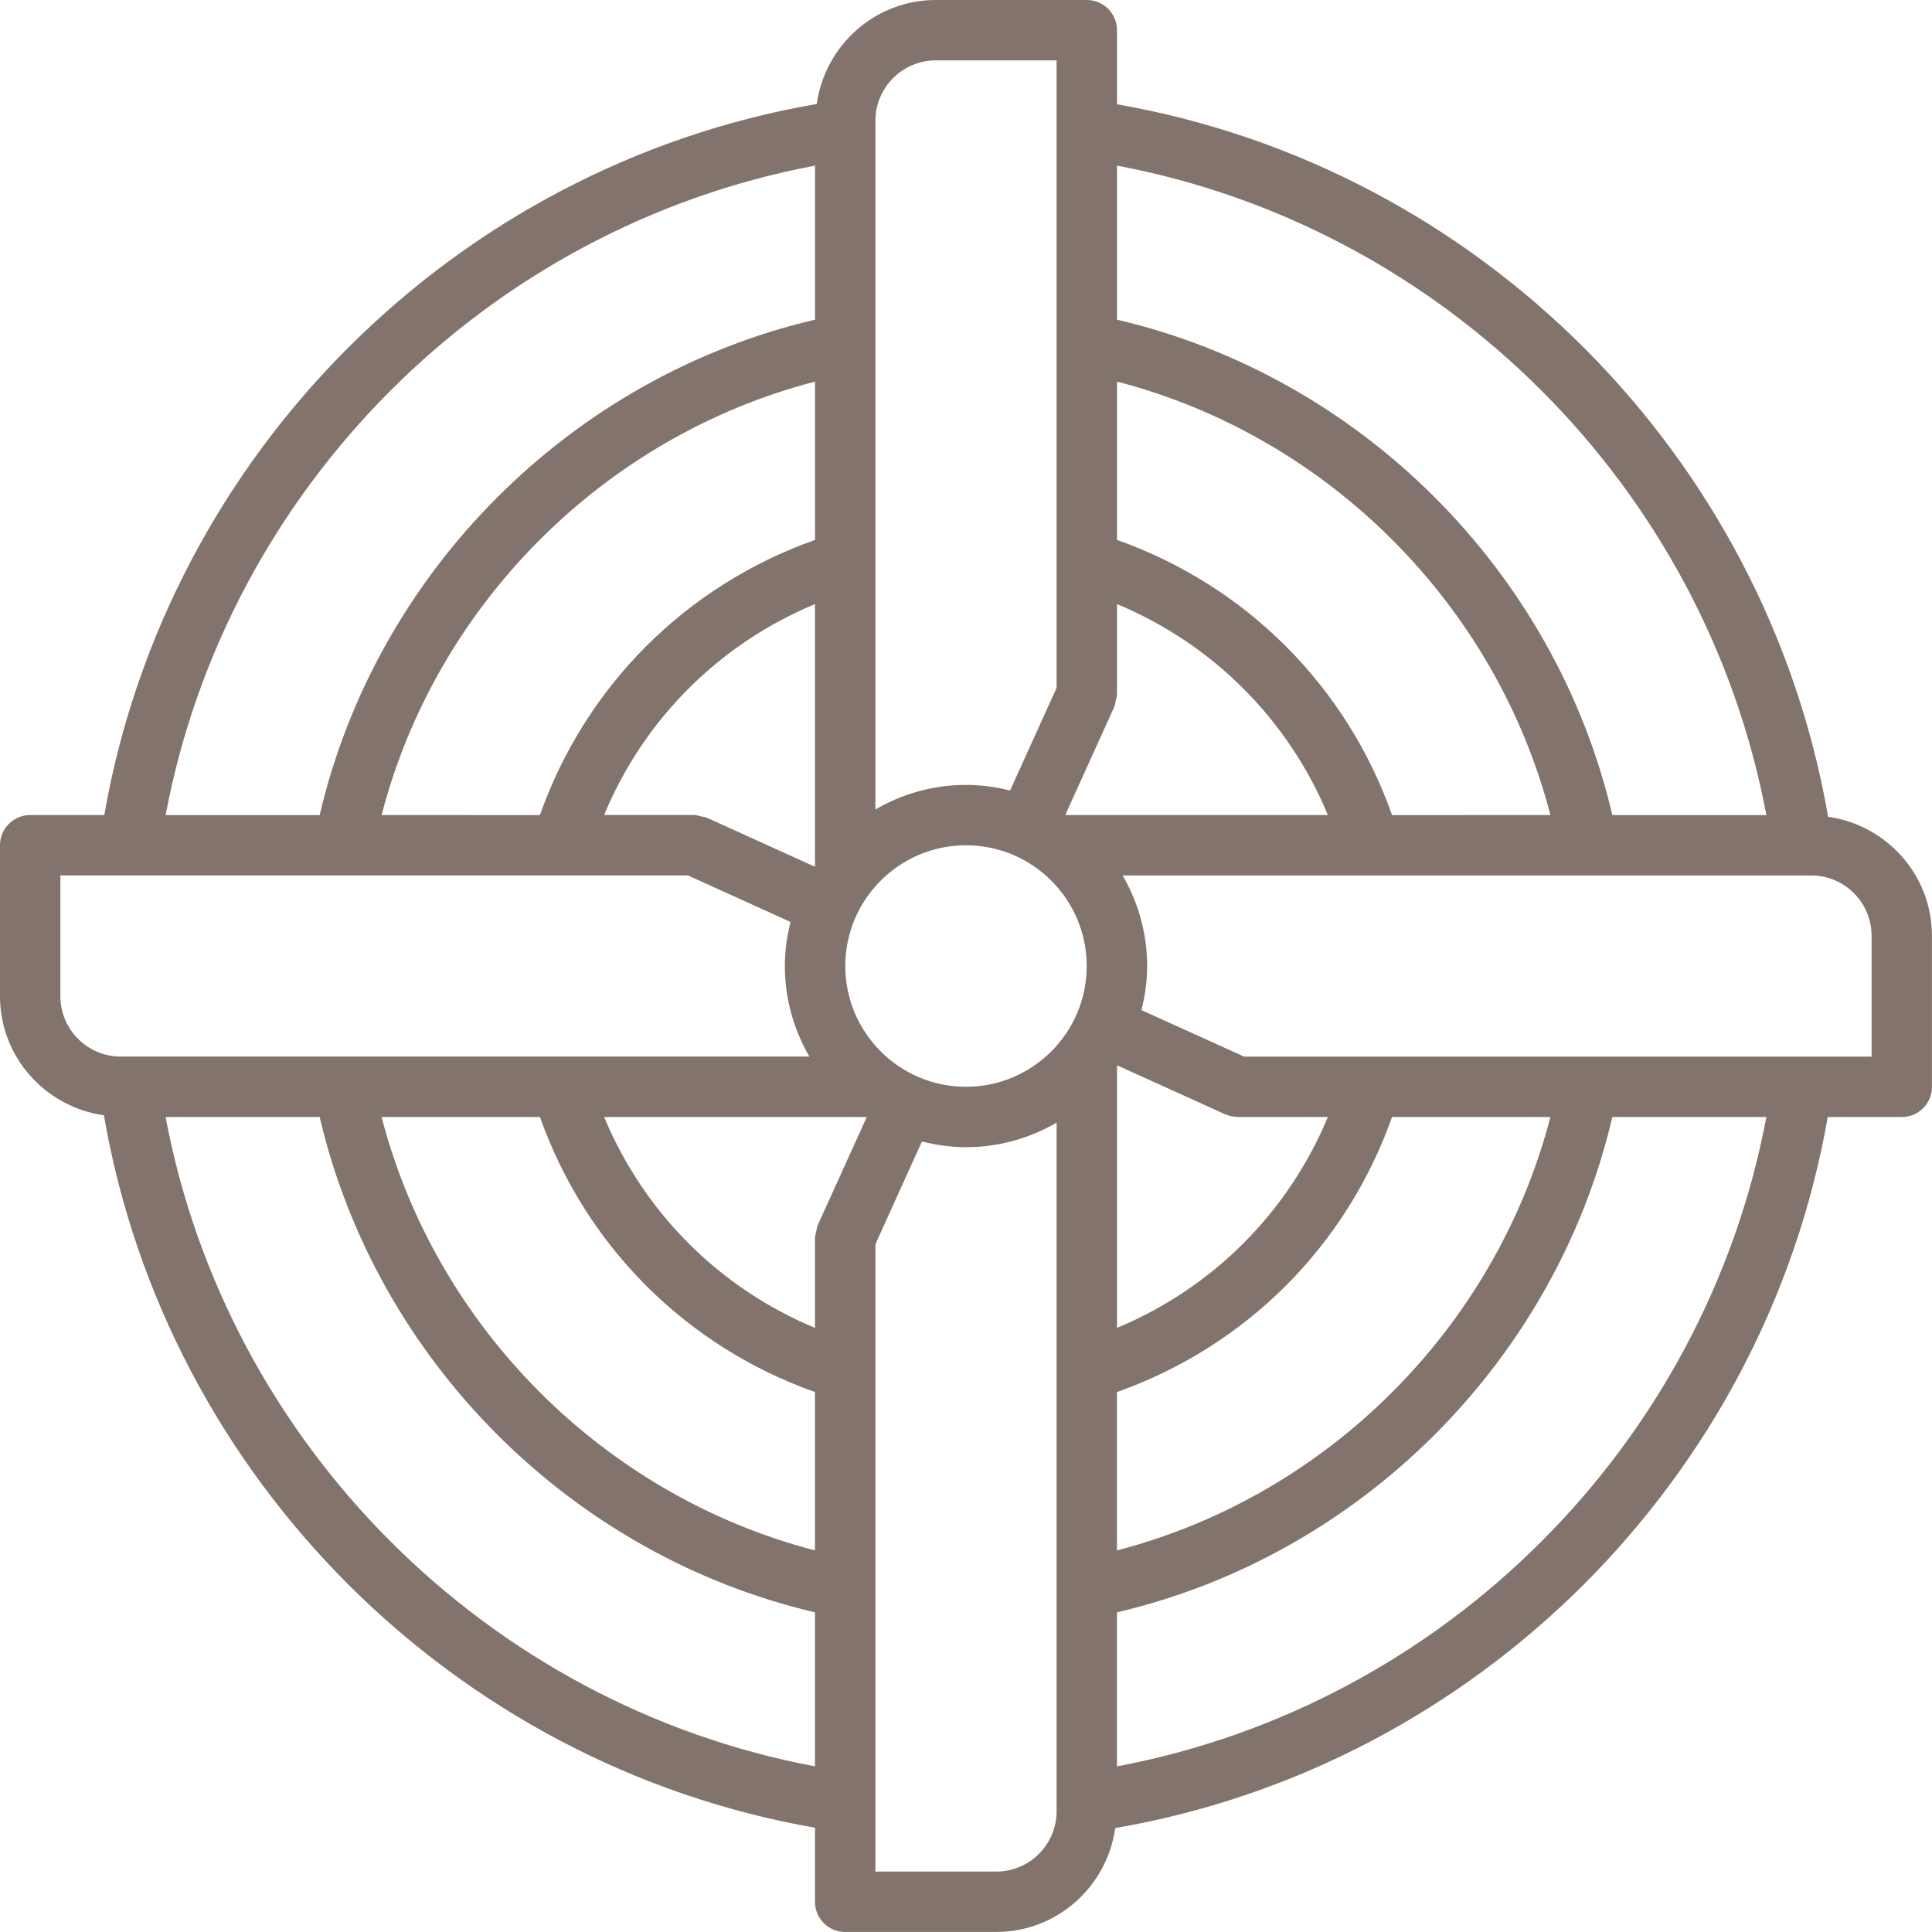 <svg width="37" height="37" viewBox="0 0 37 37" fill="none" xmlns="http://www.w3.org/2000/svg">
<path d="M36.999 17.922C36.999 16.757 36.131 15.801 35.01 15.642C33.814 8.713 28.316 3.205 21.392 1.997V0.579V0.579C21.392 0.579 21.392 0.579 21.392 0.578C21.392 0.259 21.133 0 20.814 0H17.922C16.756 0 15.8 0.869 15.642 1.991C8.713 3.186 3.206 8.685 1.997 15.609H0.58C0.579 15.609 0.579 15.609 0.579 15.609C0.579 15.609 0.579 15.609 0.578 15.609C0.258 15.609 0 15.868 0 16.187V19.079C0 20.244 0.869 21.2 1.99 21.359C3.186 28.287 8.684 33.794 15.608 35.003V36.422C15.608 36.742 15.867 37 16.186 37C16.188 37 16.188 36.999 16.189 36.999H19.079C20.244 36.999 21.2 36.131 21.358 35.01C28.286 33.816 33.794 28.317 35.003 21.392H36.422C36.742 21.392 37 21.134 37 20.814C37 20.813 36.999 20.812 36.999 20.811V17.922ZM35.843 17.922V20.236H23.828L21.86 19.345C21.929 19.074 21.969 18.792 21.969 18.501C21.969 17.868 21.796 17.277 21.499 16.766H30.416C30.417 16.766 30.418 16.766 30.419 16.766C30.421 16.766 30.424 16.766 30.426 16.766H34.52C34.52 16.766 34.522 16.766 34.523 16.766C34.526 16.766 34.528 16.766 34.531 16.766H34.687C35.325 16.766 35.843 17.284 35.843 17.922ZM10.341 21.392C11.216 23.862 13.139 25.786 15.608 26.659V29.692C11.574 28.645 8.354 25.426 7.308 21.392H10.341ZM15.66 23.465C15.659 23.467 15.659 23.47 15.658 23.472C15.644 23.506 15.641 23.544 15.633 23.581C15.624 23.62 15.61 23.658 15.61 23.697C15.61 23.7 15.608 23.702 15.608 23.704V25.431C13.777 24.668 12.332 23.224 11.57 21.392H16.588C16.591 21.394 16.594 21.396 16.597 21.398L15.66 23.465ZM13.537 15.66C13.535 15.659 13.532 15.66 13.53 15.659C13.496 15.644 13.458 15.642 13.422 15.634C13.383 15.624 13.343 15.61 13.304 15.61C13.302 15.61 13.3 15.608 13.298 15.608H11.569C12.33 13.776 13.776 12.33 15.608 11.569V16.588C15.607 16.59 15.605 16.594 15.602 16.597L13.537 15.66ZM7.308 15.609C8.354 11.574 11.573 8.354 15.609 7.308V10.34C13.137 11.215 11.213 13.138 10.34 15.61L7.308 15.609ZM16.188 18.501C16.188 17.225 17.225 16.188 18.5 16.188C19.775 16.188 20.812 17.225 20.812 18.501C20.812 19.776 19.775 20.813 18.5 20.813C17.225 20.813 16.188 19.776 16.188 18.501ZM26.66 15.61C25.786 13.138 23.863 11.215 21.392 10.34V7.308C25.427 8.354 28.647 11.573 29.692 15.609L26.66 15.61ZM21.34 13.536C21.341 13.534 21.341 13.532 21.342 13.529C21.356 13.496 21.359 13.457 21.367 13.42C21.375 13.381 21.39 13.343 21.39 13.305C21.39 13.302 21.392 13.3 21.392 13.298V11.569C23.223 12.331 24.669 13.777 25.431 15.609H20.412C20.409 15.607 20.406 15.605 20.403 15.604L21.34 13.536ZM23.465 21.341C23.468 21.342 23.469 21.341 23.472 21.342C23.541 21.373 23.616 21.389 23.695 21.39C23.698 21.39 23.701 21.392 23.703 21.392H25.43C24.668 23.223 23.223 24.668 21.392 25.43V20.412C21.393 20.41 21.395 20.407 21.398 20.404L23.465 21.341ZM21.391 26.659C23.861 25.785 25.785 23.863 26.659 21.392H29.692C28.645 25.426 25.425 28.646 21.391 29.692V26.659ZM33.828 15.61H30.878C29.787 10.94 26.061 7.214 21.392 6.122V3.172C27.668 4.353 32.648 9.333 33.828 15.61ZM17.922 1.156H20.235V13.173L19.344 15.14C19.073 15.072 18.791 15.032 18.5 15.032C17.868 15.032 17.276 15.205 16.765 15.502V2.313C16.765 1.675 17.284 1.156 17.922 1.156ZM15.609 3.172V6.122C10.94 7.214 7.213 10.94 6.122 15.61H3.172C4.352 9.332 9.333 4.353 15.609 3.172ZM1.156 19.079V16.765H2.462C2.467 16.765 2.473 16.766 2.477 16.766C2.479 16.766 2.481 16.765 2.484 16.765H10.733C10.736 16.765 10.739 16.766 10.742 16.766C10.745 16.766 10.748 16.765 10.752 16.765H13.174L15.14 17.657C15.071 17.927 15.031 18.209 15.031 18.501C15.031 19.133 15.204 19.724 15.501 20.235H2.313C1.675 20.235 1.156 19.716 1.156 19.079ZM3.171 21.392H6.122C7.214 26.059 10.941 29.786 15.608 30.878V33.828C9.332 32.647 4.352 27.667 3.171 21.392ZM19.079 35.843H16.765V23.829L17.656 21.861C17.927 21.929 18.209 21.97 18.5 21.97C19.132 21.97 19.724 21.797 20.235 21.5V34.687C20.235 35.325 19.716 35.843 19.079 35.843ZM21.391 33.828V30.878C26.059 29.786 29.786 26.06 30.878 21.392H33.828C32.647 27.669 27.666 32.649 21.391 33.828Z" fill="#82736C"/>
</svg>
